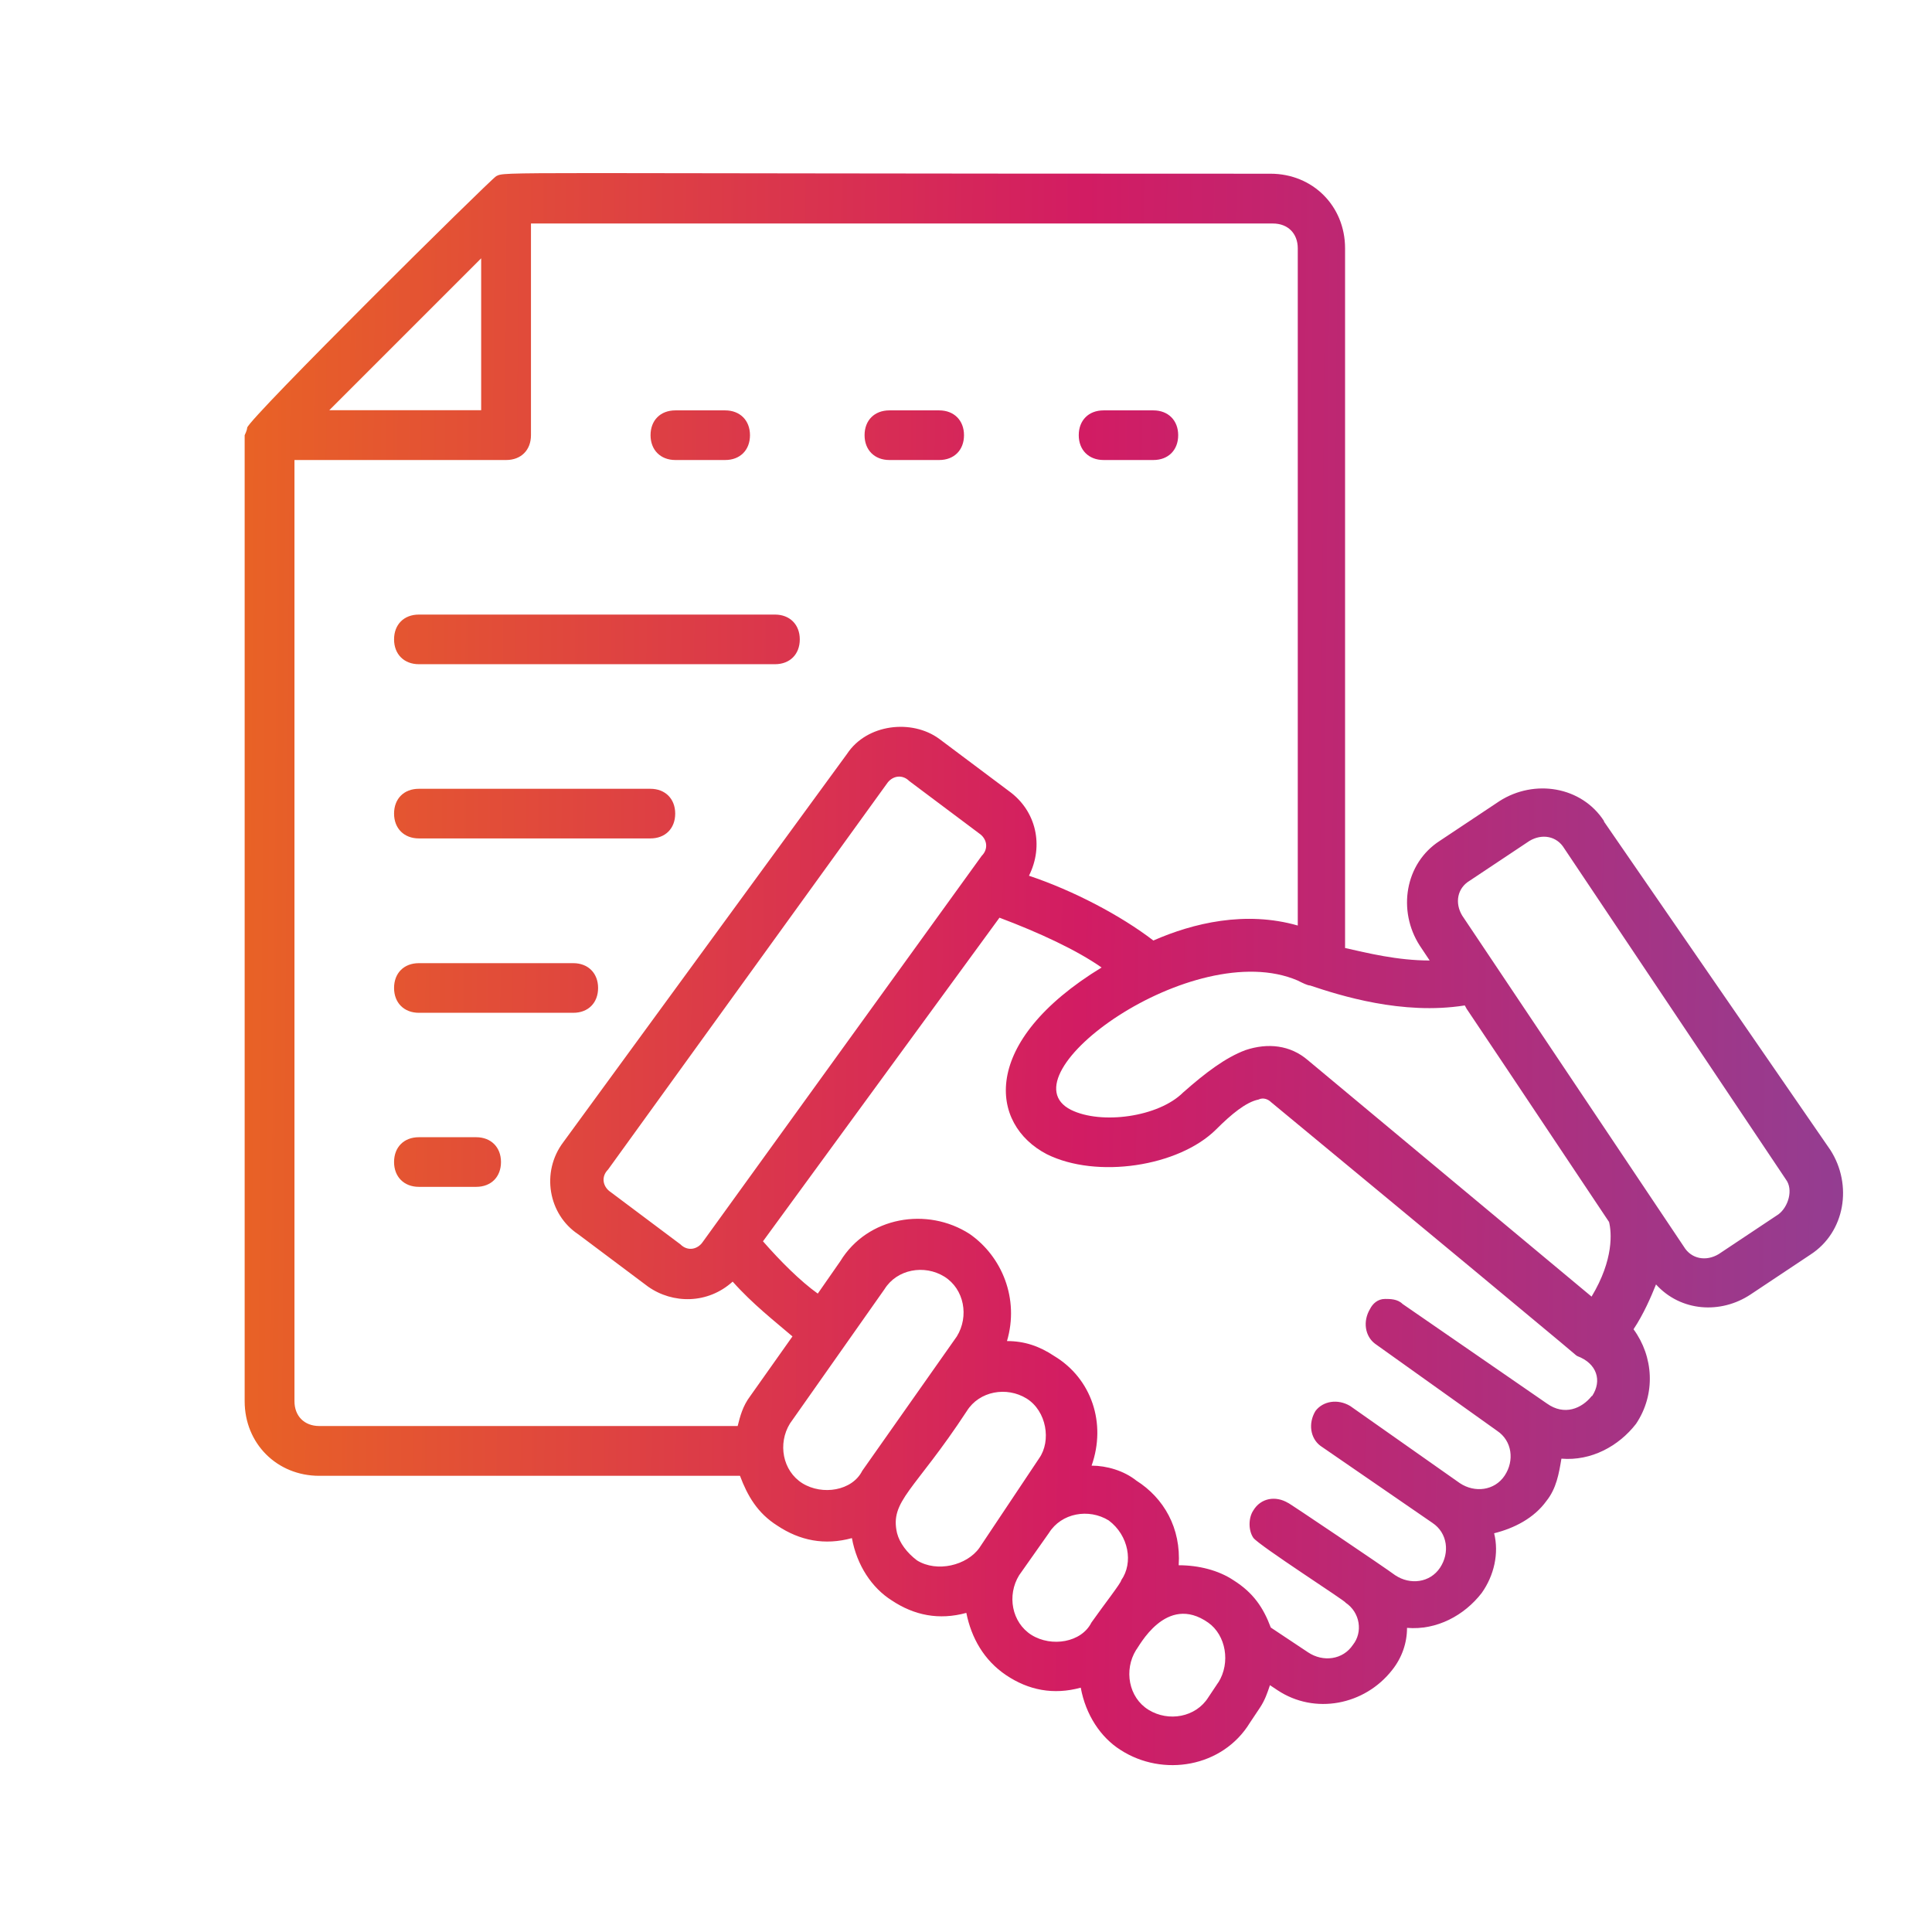 <?xml version="1.0" encoding="UTF-8"?>
<svg id="Layer_1" data-name="Layer 1" xmlns="http://www.w3.org/2000/svg" xmlns:xlink="http://www.w3.org/1999/xlink" viewBox="0 0 116 116">
  <defs>
    <style>
      .cls-1 {
        fill: url(#linear-gradient);
      }

      .cls-1, .cls-2, .cls-3, .cls-4, .cls-5, .cls-6, .cls-7, .cls-8 {
        stroke-width: 0px;
      }

      .cls-2 {
        fill: url(#linear-gradient-4);
      }

      .cls-3 {
        fill: url(#linear-gradient-2);
      }

      .cls-4 {
        fill: url(#linear-gradient-3);
      }

      .cls-5 {
        fill: url(#linear-gradient-8);
      }

      .cls-6 {
        fill: url(#linear-gradient-7);
      }

      .cls-7 {
        fill: url(#linear-gradient-5);
      }

      .cls-8 {
        fill: url(#linear-gradient-6);
      }
    </style>
    <linearGradient id="linear-gradient" x1="13.21" y1="57.71" x2="116.44" y2="58.55" gradientUnits="userSpaceOnUse">
      <stop offset="0" stop-color="#e96424"/>
      <stop offset=".5" stop-color="#d21c63"/>
      <stop offset="1" stop-color="#8c4197"/>
    </linearGradient>
    <linearGradient id="linear-gradient-2" x1="13.47" y1="25.89" x2="116.7" y2="26.73" xlink:href="#linear-gradient"/>
    <linearGradient id="linear-gradient-3" x1="13.47" y1="25.79" x2="116.7" y2="26.62" xlink:href="#linear-gradient"/>
    <linearGradient id="linear-gradient-4" x1="13.47" y1="25.69" x2="116.7" y2="26.52" xlink:href="#linear-gradient"/>
    <linearGradient id="linear-gradient-5" x1="13.37" y1="38.2" x2="116.6" y2="39.03" xlink:href="#linear-gradient"/>
    <linearGradient id="linear-gradient-6" x1="13.28" y1="48.7" x2="116.52" y2="49.53" xlink:href="#linear-gradient"/>
    <linearGradient id="linear-gradient-7" x1="13.2" y1="59.18" x2="116.43" y2="60.01" xlink:href="#linear-gradient"/>
    <linearGradient id="linear-gradient-8" x1="13.11" y1="69.67" x2="116.35" y2="70.5" xlink:href="#linear-gradient"/>
  </defs>
  <path class="cls-1" d="m96.31,49.3c-1.35-2.09-4.19-2.54-6.28-1.2l-3.59,2.39c-2.09,1.35-2.54,4.19-1.2,6.28l.6.9c-1.94,0-3.74-.45-5.08-.75V14.91c0-2.54-1.94-4.48-4.48-4.48-46.79,0-45.9-.15-46.49.15-.45.3-14.8,14.5-14.95,15.1,0,.15-.15.45-.15.45v58c0,2.54,1.94,4.48,4.48,4.48h25.26c.45,1.2,1.05,2.24,2.24,2.99,1.35.9,2.84,1.2,4.48.75.3,1.64,1.2,2.99,2.39,3.74,1.35.9,2.84,1.2,4.48.75.3,1.49,1.05,2.84,2.39,3.74s2.84,1.2,4.48.75c.3,1.64,1.2,2.99,2.39,3.74,2.54,1.64,6.13,1.05,7.77-1.64l.6-.9c.3-.45.45-.9.6-1.35l.45.3c2.24,1.49,5.23.9,6.88-1.2.6-.75.9-1.64.9-2.54,1.79.15,3.44-.75,4.48-2.09.75-1.05,1.05-2.39.75-3.59,1.2-.3,2.39-.9,3.14-1.94.6-.75.75-1.64.9-2.54,1.79.15,3.44-.75,4.48-2.09,1.2-1.79,1.05-4.04-.15-5.68.6-.9,1.05-1.94,1.35-2.69,1.49,1.64,3.89,1.79,5.68.6l3.59-2.39c2.09-1.35,2.54-4.19,1.2-6.28l-13.6-19.73Zm-8.37,11.06c.75,1.2-2.99-4.48,8.67,13.01.15.6.3,2.24-1.05,4.48l-17.04-14.2c-1.05-.9-2.39-1.05-3.74-.6-1.2.45-2.39,1.35-3.74,2.54-1.49,1.49-4.93,1.94-6.73,1.05-4.19-2.09,7.33-10.46,13.6-7.77.3.15.6.3.75.3,1.79.6,5.53,1.79,9.27,1.2h0ZM28.89,15.51v9.12h-9.12l9.12-9.12Zm-11.21,68.62V27.62h12.71c.9,0,1.49-.6,1.49-1.49v-12.71h44.55c.9,0,1.49.6,1.49,1.49v40.66c-3.14-.9-6.28-.15-8.67.9-1.94-1.49-4.78-2.99-7.47-3.89.9-1.79.45-3.89-1.2-5.08l-4.19-3.14c-1.64-1.2-4.34-.9-5.53.9l-17.04,23.32c-1.35,1.79-.9,4.34.9,5.53l4.19,3.14c1.49,1.05,3.59,1.05,5.08-.3,1.2,1.35,2.54,2.39,3.59,3.29l-2.54,3.59c-.45.6-.6,1.2-.75,1.79h-25.12c-.9,0-1.49-.6-1.49-1.49h0Zm24.52-9.57c-.3.45-.9.6-1.35.15l-4.19-3.14c-.45-.3-.6-.9-.15-1.35l16.74-23.17c.3-.45.9-.6,1.35-.15l4.19,3.14c.45.3.6.9.15,1.35l-16.74,23.17Zm5.98,14.5c-1.2-.75-1.49-2.39-.75-3.59l5.68-8.07c.75-1.2,2.39-1.49,3.59-.75,1.2.75,1.49,2.39.75,3.59l-5.68,8.07c-.6,1.2-2.39,1.49-3.59.75Zm6.88,4.63c-.6-.45-1.05-1.05-1.2-1.64-.45-1.94,1.05-2.54,4.19-7.33.75-1.2,2.39-1.49,3.59-.75,1.2.75,1.49,2.54.75,3.59l-3.59,5.38c-.75,1.05-2.54,1.49-3.74.75h0Zm6.88,4.48c-1.2-.75-1.49-2.39-.75-3.59l1.79-2.54c.75-1.2,2.39-1.49,3.59-.75,1.2.9,1.49,2.54.75,3.59,0,.15-1.05,1.49-1.79,2.54-.6,1.2-2.39,1.49-3.59.75Zm11.21,2.84l-.6.9c-.75,1.2-2.39,1.49-3.59.75s-1.49-2.39-.75-3.59c.15-.15,1.79-3.44,4.34-1.64,1.05.75,1.35,2.39.6,3.59Zm22.42-17.19c-.6.75-1.64,1.2-2.69.45l-8.67-5.98c-.3-.3-.75-.3-1.05-.3-.45,0-.75.3-.9.6-.45.75-.3,1.64.3,2.09l7.33,5.23c.9.6,1.05,1.79.45,2.69s-1.79,1.05-2.69.45l-6.58-4.63c-.75-.45-1.64-.3-2.09.3-.45.75-.3,1.64.3,2.09l6.73,4.63c.9.6,1.05,1.79.45,2.69s-1.79,1.05-2.69.45c-.6-.45-6.58-4.48-6.43-4.34-.75-.45-1.64-.3-2.09.45-.3.45-.3,1.2,0,1.64s5.68,3.89,5.53,3.89c.9.6,1.05,1.79.45,2.54-.6.9-1.79,1.05-2.69.45l-2.24-1.49c-.45-1.2-1.05-2.09-2.24-2.84-.9-.6-2.09-.9-3.29-.9.15-2.24-.9-4.04-2.54-5.08-.75-.6-1.79-.9-2.69-.9.9-2.54,0-5.23-2.24-6.58-.9-.6-1.79-.9-2.84-.9.75-2.54-.3-5.08-2.24-6.43-2.54-1.64-6.13-1.05-7.77,1.64l-1.35,1.94c-1.05-.75-2.24-1.94-3.29-3.14l14.2-19.43c2.39.9,4.63,1.94,6.13,2.99-7.33,4.48-6.73,9.42-3.29,11.21,2.99,1.49,7.92.75,10.17-1.49.9-.9,1.79-1.64,2.54-1.79.3-.15.6,0,.75.15,22.42,18.54,17.79,14.8,18.39,15.25,1.2.45,1.49,1.49.9,2.39h0Zm11.21-10.91l-3.59,2.39c-.75.45-1.64.3-2.09-.45l-13.31-19.88c-.45-.75-.3-1.64.45-2.09l3.59-2.39c.75-.45,1.64-.3,2.09.45l13.31,19.88c.45.6.15,1.64-.45,2.09h0Z"/>
  <path class="cls-3" d="m40.55,27.62h2.99c.9,0,1.49-.6,1.49-1.49s-.6-1.49-1.49-1.49h-2.99c-.9,0-1.49.6-1.49,1.49s.6,1.49,1.49,1.49Z"/>
  <path class="cls-4" d="m53.4,27.62h2.99c.9,0,1.49-.6,1.49-1.49s-.6-1.49-1.49-1.49h-2.99c-.9,0-1.49.6-1.49,1.49s.6,1.49,1.49,1.49Z"/>
  <path class="cls-2" d="m66.26,27.62h2.99c.9,0,1.49-.6,1.49-1.49s-.6-1.49-1.49-1.49h-2.99c-.9,0-1.49.6-1.49,1.49s.6,1.49,1.49,1.49Z"/>
  <path class="cls-7" d="m25.15,39.88h21.38c.9,0,1.49-.6,1.49-1.49s-.6-1.49-1.49-1.49h-21.38c-.9,0-1.49.6-1.49,1.49s.6,1.49,1.49,1.49Z"/>
  <path class="cls-8" d="m25.15,50.34h13.9c.9,0,1.49-.6,1.49-1.49s-.6-1.49-1.49-1.49h-13.9c-.9,0-1.49.6-1.49,1.49s.6,1.49,1.49,1.49Z"/>
  <path class="cls-6" d="m25.15,60.81h9.27c.9,0,1.49-.6,1.49-1.49s-.6-1.49-1.49-1.49h-9.27c-.9,0-1.49.6-1.49,1.49s.6,1.49,1.49,1.49Z"/>
  <path class="cls-5" d="m28.59,68.28h-3.44c-.9,0-1.49.6-1.49,1.49s.6,1.49,1.49,1.49h3.44c.9,0,1.49-.6,1.49-1.49s-.6-1.49-1.49-1.49Z"/>
</svg>